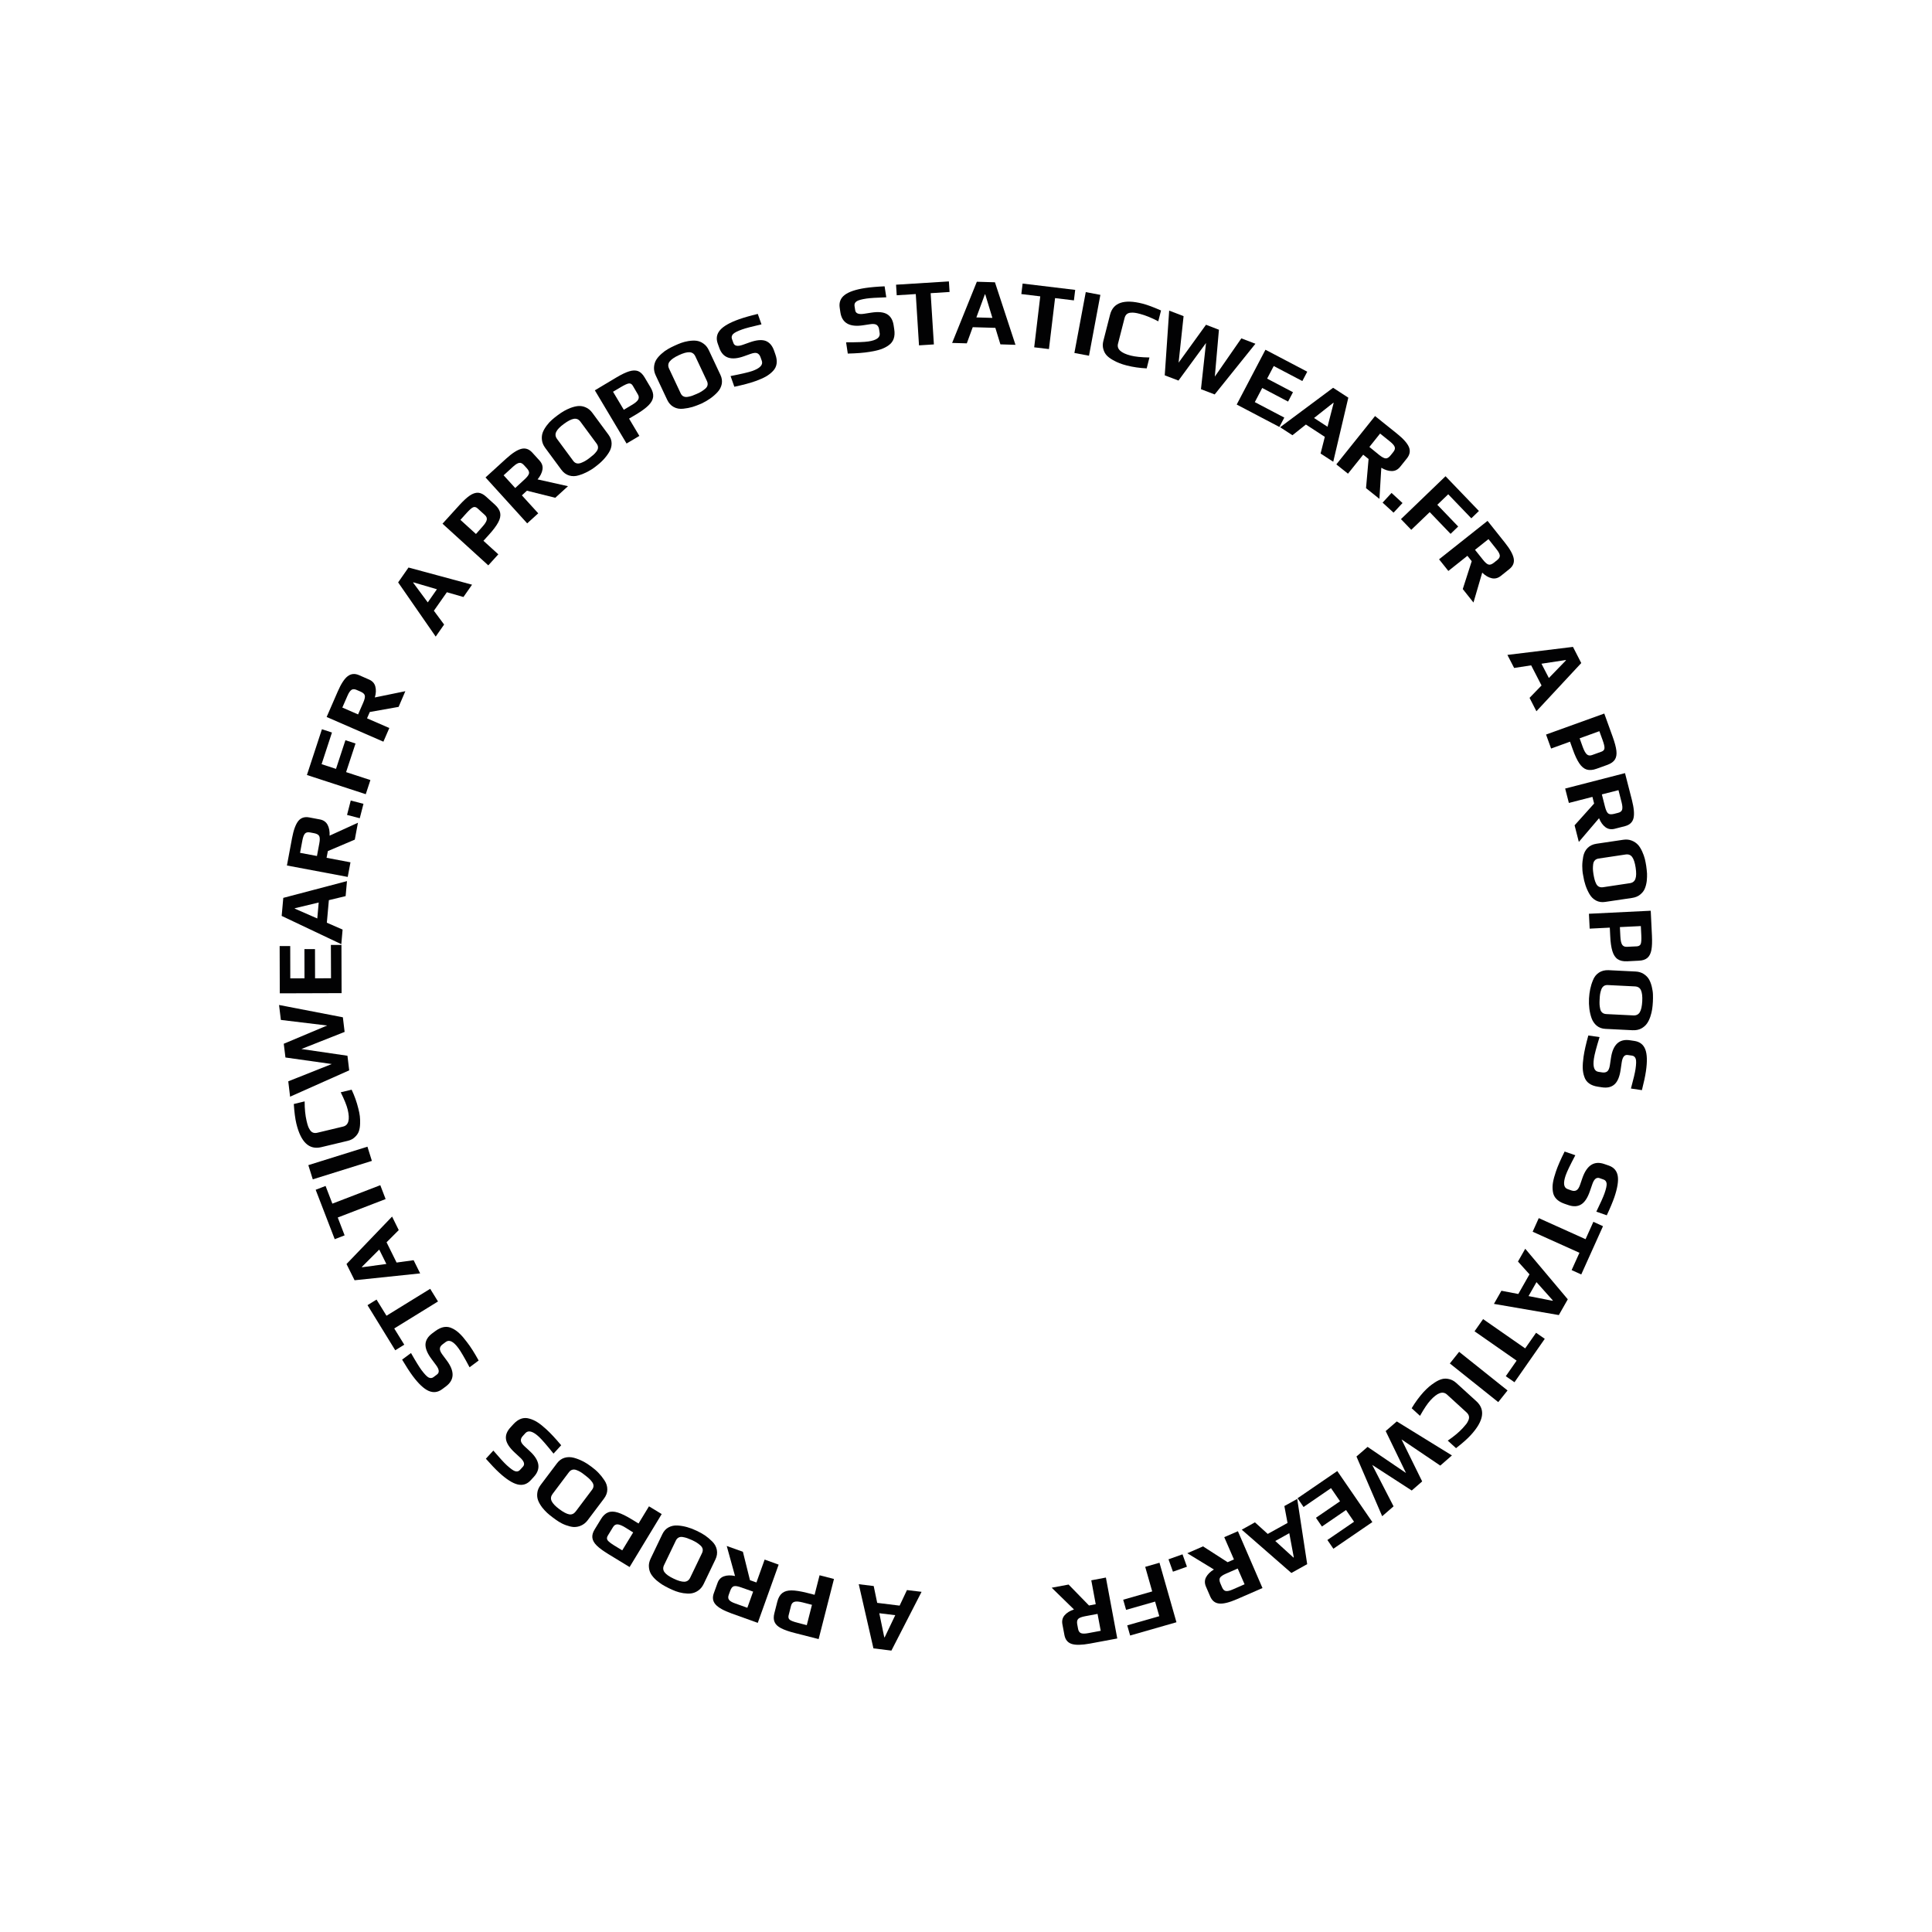 <?xml version="1.0" encoding="UTF-8"?>
<!-- Generator: Adobe Illustrator 27.0.1, SVG Export Plug-In . SVG Version: 6.00 Build 0)  -->
<svg xmlns="http://www.w3.org/2000/svg" xmlns:xlink="http://www.w3.org/1999/xlink" version="1.1" id="Calque_1" x="0px" y="0px" viewBox="0 0 286.98 286.98" style="enable-background:new 0 0 286.98 286.98;" xml:space="preserve">
<style type="text/css">
	.st0{fill:#020203;}
</style>
<g>
	<path class="st0" d="M132.41,245.18l-2.67-0.33l-2.18-9.53l2.22,0.27l0.52,2.5l3.33,0.41l1.09-2.31l2.17,0.26L132.41,245.18z    M130.61,239.63l0.74,3.57l0.06,0.01l1.57-3.29L130.61,239.63z"></path>
	<path class="st0" d="M121.6,243.47l-3.57-0.91c-0.87-0.22-1.54-0.46-2.02-0.71c-0.48-0.25-0.8-0.55-0.95-0.91   c-0.16-0.36-0.17-0.8-0.03-1.33l0.43-1.69c0.15-0.59,0.39-1.01,0.73-1.28c0.34-0.27,0.79-0.4,1.37-0.4c0.58,0,1.33,0.12,2.26,0.35   l1.18,0.3l0.74-2.9l2.14,0.55L121.6,243.47z M119.25,238.03c-0.56-0.14-0.97-0.18-1.23-0.1c-0.26,0.07-0.44,0.27-0.52,0.59   l-0.36,1.43c-0.07,0.29-0.01,0.51,0.18,0.66c0.19,0.14,0.58,0.29,1.19,0.45l1.33,0.34l0.77-3.02L119.25,238.03z"></path>
	<path class="st0" d="M112.56,241.06l-3.9-1.4c-1.16-0.42-1.94-0.85-2.36-1.32c-0.42-0.46-0.51-1.03-0.27-1.68l0.55-1.52   c0.18-0.51,0.5-0.84,0.97-1c0.46-0.16,1.01-0.17,1.63-0.04l-1.23-4.46l2.4,0.86l1.05,4.22l0.96,0.34l1.22-3.4l2.08,0.75   L112.56,241.06z M110.08,235.79c-0.49-0.18-0.85-0.23-1.07-0.17c-0.22,0.06-0.4,0.28-0.54,0.66l-0.22,0.61   c-0.12,0.32-0.1,0.57,0.05,0.76c0.15,0.19,0.45,0.37,0.92,0.53l1.79,0.64l0.86-2.4L110.08,235.79z"></path>
	<path class="st0" d="M104.72,228.07c0.36,0.25,0.71,0.54,1.06,0.89c0.38,0.37,0.61,0.79,0.7,1.26c0.09,0.47,0.02,0.95-0.22,1.44   l-1.74,3.63c-0.2,0.41-0.46,0.73-0.8,0.97c-0.34,0.24-0.7,0.38-1.08,0.43c-0.33,0.04-0.71,0.02-1.14-0.04   c-0.43-0.07-0.81-0.17-1.15-0.3c-0.31-0.12-0.63-0.26-0.96-0.42c-0.39-0.19-0.73-0.37-1-0.54s-0.57-0.39-0.88-0.65   c-0.35-0.31-0.62-0.62-0.8-0.92c-0.18-0.3-0.29-0.64-0.32-1.04c-0.04-0.41,0.05-0.83,0.26-1.27l1.74-3.63   c0.22-0.46,0.53-0.8,0.93-1.01s0.86-0.31,1.36-0.27c0.91,0.06,1.85,0.32,2.8,0.78C103.95,227.6,104.36,227.83,104.72,228.07z    M102.06,228.47c-0.2-0.07-0.42-0.12-0.65-0.16c-0.23-0.04-0.44-0.01-0.61,0.08c-0.17,0.09-0.31,0.24-0.41,0.45l-1.75,3.64   c-0.19,0.39-0.16,0.75,0.07,1.06c0.23,0.32,0.69,0.64,1.35,0.95c0.66,0.32,1.19,0.47,1.59,0.46s0.69-0.22,0.88-0.62l1.75-3.64   c0.1-0.21,0.13-0.42,0.09-0.61c-0.04-0.19-0.16-0.37-0.34-0.53c-0.18-0.16-0.35-0.29-0.54-0.41c-0.18-0.11-0.41-0.24-0.69-0.37   C102.5,228.65,102.26,228.54,102.06,228.47z"></path>
	<path class="st0" d="M93.52,232.77l-3.15-1.92c-0.77-0.47-1.34-0.89-1.73-1.27c-0.38-0.38-0.6-0.76-0.65-1.15   c-0.05-0.39,0.07-0.82,0.36-1.28l0.91-1.49c0.31-0.52,0.67-0.85,1.07-1.01c0.4-0.16,0.88-0.15,1.43,0.02s1.24,0.5,2.05,1l1.04,0.63   l1.55-2.55l1.89,1.15L93.52,232.77z M92.87,226.89c-0.49-0.3-0.88-0.45-1.15-0.46c-0.27-0.01-0.5,0.13-0.67,0.42l-0.77,1.26   c-0.16,0.26-0.16,0.49-0.02,0.69c0.14,0.19,0.47,0.45,1,0.78l1.17,0.71l1.62-2.66L92.87,226.89z"></path>
	<path class="st0" d="M88.91,218.79c0.3,0.31,0.59,0.67,0.86,1.08c0.3,0.44,0.44,0.89,0.44,1.37c0,0.48-0.17,0.93-0.5,1.37   l-2.42,3.21c-0.27,0.36-0.6,0.62-0.98,0.79c-0.38,0.17-0.76,0.23-1.14,0.21c-0.33-0.03-0.7-0.12-1.11-0.27   c-0.41-0.15-0.76-0.33-1.06-0.52c-0.28-0.18-0.57-0.38-0.86-0.6c-0.35-0.26-0.64-0.5-0.88-0.72c-0.24-0.22-0.48-0.49-0.74-0.81   c-0.28-0.38-0.48-0.73-0.6-1.06c-0.12-0.33-0.16-0.69-0.11-1.08c0.04-0.4,0.21-0.8,0.51-1.2l2.42-3.21   c0.31-0.41,0.68-0.68,1.12-0.81c0.44-0.13,0.9-0.13,1.39,0c0.88,0.24,1.75,0.68,2.59,1.32C88.25,218.16,88.61,218.47,88.91,218.79z    M86.23,218.65c-0.18-0.11-0.39-0.21-0.61-0.29c-0.22-0.08-0.43-0.1-0.61-0.04c-0.19,0.05-0.35,0.17-0.5,0.36l-2.43,3.23   c-0.26,0.35-0.31,0.7-0.14,1.06c0.17,0.36,0.55,0.76,1.14,1.2s1.08,0.7,1.46,0.77c0.39,0.07,0.71-0.08,0.98-0.43l2.43-3.23   c0.14-0.19,0.21-0.38,0.21-0.58s-0.08-0.4-0.23-0.59c-0.14-0.19-0.29-0.36-0.45-0.5c-0.16-0.15-0.36-0.31-0.61-0.5   C86.63,218.91,86.41,218.76,86.23,218.65z"></path>
	<path class="st0" d="M83.36,214.68l-1.14,1.24c-1.02-1.27-1.74-2.1-2.17-2.5c-0.9-0.83-1.57-1.01-2-0.55l-0.4,0.44   c-0.2,0.22-0.3,0.45-0.28,0.69c0.02,0.24,0.2,0.51,0.53,0.82l0.79,0.73c1.49,1.37,1.69,2.64,0.6,3.83l-0.46,0.5   c-0.54,0.59-1.19,0.8-1.94,0.62c-0.75-0.18-1.66-0.76-2.73-1.74c-0.56-0.51-1.22-1.21-1.99-2.08l1.11-1.21   c0.94,1.09,1.6,1.82,2,2.18c0.55,0.5,0.96,0.8,1.23,0.88c0.29,0.09,0.53,0.03,0.72-0.18l0.44-0.48c0.33-0.35,0.19-0.81-0.41-1.36   l-0.81-0.75c-0.77-0.71-1.2-1.37-1.29-1.97c-0.09-0.61,0.14-1.2,0.68-1.78l0.41-0.45c0.74-0.81,1.53-1.09,2.37-0.84   c0.41,0.11,0.82,0.29,1.21,0.54s0.82,0.59,1.3,1.03C81.78,212.88,82.52,213.68,83.36,214.68z"></path>
	<path class="st0" d="M71.1,202.09l-1.35,1.01c-0.76-1.44-1.32-2.39-1.67-2.86c-0.73-0.99-1.35-1.29-1.86-0.91l-0.48,0.36   c-0.24,0.18-0.38,0.39-0.4,0.62s0.1,0.54,0.37,0.9l0.64,0.86c1.21,1.62,1.17,2.91-0.12,3.87l-0.55,0.41   c-0.64,0.48-1.32,0.56-2.02,0.25c-0.7-0.31-1.49-1.05-2.36-2.22c-0.45-0.61-0.97-1.41-1.57-2.42l1.32-0.98   c0.71,1.25,1.23,2.08,1.55,2.52c0.45,0.6,0.79,0.96,1.04,1.1c0.27,0.14,0.52,0.13,0.75-0.04l0.52-0.39   c0.39-0.29,0.34-0.76-0.15-1.41l-0.66-0.89c-0.63-0.84-0.92-1.57-0.9-2.18c0.03-0.61,0.36-1.15,1-1.63l0.49-0.36   c0.88-0.65,1.71-0.78,2.49-0.38c0.39,0.18,0.75,0.44,1.08,0.76c0.34,0.32,0.7,0.74,1.08,1.25   C69.89,200.03,70.47,200.95,71.1,202.09z"></path>
	<path class="st0" d="M58.56,197.33l1.49,2.41l-1.34,0.83l-4.12-6.7l1.34-0.83l1.48,2.4l6.49-4l1.16,1.88L58.56,197.33z"></path>
	<path class="st0" d="M52.67,190.17l-1.2-2.41l6.77-7.05l0.99,2.01l-1.81,1.81l1.49,3.01l2.53-0.35l0.97,1.96L52.67,190.17z    M56.33,185.61l-2.58,2.58l0.03,0.05l3.61-0.49L56.33,185.61z"></path>
	<path class="st0" d="M50.17,180.85l1.02,2.65l-1.47,0.57l-2.83-7.34l1.47-0.57l1.01,2.63l7.12-2.74l0.79,2.06L50.17,180.85z"></path>
	<path class="st0" d="M46.46,175.18l-0.66-2.11l8.78-2.74l0.66,2.11L46.46,175.18z"></path>
	<path class="st0" d="M53.45,165.79c0.04,0.33,0.05,0.69,0.04,1.09c-0.01,0.45-0.07,0.83-0.18,1.15c-0.11,0.32-0.31,0.61-0.59,0.87   c-0.28,0.27-0.63,0.46-1.07,0.56l-3.93,0.94c-1.8,0.43-3.03-0.73-3.7-3.5c-0.17-0.71-0.3-1.68-0.38-2.91l1.61-0.39   c0,1.13,0.1,2.09,0.29,2.9c0.08,0.34,0.15,0.6,0.22,0.79c0.06,0.18,0.16,0.37,0.28,0.55c0.25,0.4,0.63,0.54,1.13,0.41l3.8-0.91   c0.81-0.2,1.03-1.03,0.68-2.51c-0.15-0.63-0.5-1.49-1.04-2.58l1.62-0.39c0.44,0.93,0.77,1.87,1,2.82   C53.34,165.1,53.41,165.46,53.45,165.79z"></path>
	<path class="st0" d="M43.09,162.9l-0.27-2.28l6.46-2.57l-6.88-0.97l-0.25-2.04l6.44-2.71l-6.87-0.83l-0.27-2.22l9.48,1.83   l0.26,2.17l-6.42,2.54l6.84,1l0.26,2.17L43.09,162.9z"></path>
	<path class="st0" d="M41.56,147.55l-0.02-7.02l1.57,0l0.01,4.8l2.11-0.01l-0.01-4.34l1.57,0l0.01,4.34l2.37-0.01l-0.02-4.95l1.57,0   l0.02,7.16L41.56,147.55z"></path>
	<path class="st0" d="M41.84,136.05l0.24-2.68l9.46-2.49l-0.2,2.23l-2.49,0.6l-0.3,3.35l2.34,1.02l-0.19,2.17L41.84,136.05z    M47.34,134.06l-3.55,0.85l0,0.06l3.34,1.46L47.34,134.06z"></path>
	<path class="st0" d="M42.62,128.56l0.76-4.07c0.23-1.21,0.54-2.05,0.93-2.54c0.39-0.48,0.93-0.66,1.62-0.53l1.59,0.3   c0.53,0.1,0.91,0.37,1.14,0.8c0.23,0.43,0.33,0.97,0.3,1.61l4.21-1.92l-0.47,2.51l-4,1.7l-0.19,1l3.55,0.67l-0.41,2.17   L42.62,128.56z M47.43,125.28c0.1-0.51,0.09-0.87-0.01-1.08c-0.1-0.21-0.35-0.35-0.73-0.43l-0.64-0.12   c-0.33-0.06-0.58-0.01-0.75,0.17c-0.16,0.18-0.29,0.51-0.38,0.99l-0.35,1.87l2.51,0.47L47.43,125.28z"></path>
	<path class="st0" d="M51.55,121.05l0.55-2.14l1.89,0.49l-0.55,2.14L51.55,121.05z"></path>
	<path class="st0" d="M45.59,115.12l2.23-6.8l1.49,0.49l-1.54,4.7l2.14,0.7l1.4-4.26l1.5,0.49l-1.4,4.25l3.61,1.18l-0.69,2.1   L45.59,115.12z"></path>
	<path class="st0" d="M48.52,106.5l1.65-3.79c0.49-1.13,0.98-1.88,1.47-2.26c0.49-0.38,1.06-0.44,1.7-0.16l1.48,0.65   c0.49,0.21,0.81,0.56,0.93,1.03c0.13,0.47,0.11,1.02-0.07,1.63l4.53-0.93L59.21,105l-4.28,0.76l-0.41,0.94l3.31,1.44l-0.88,2.03   L48.52,106.5z M53.95,104.38c0.21-0.48,0.29-0.83,0.24-1.06c-0.05-0.23-0.26-0.42-0.62-0.58l-0.6-0.26c-0.31-0.14-0.57-0.14-0.77,0   c-0.2,0.14-0.4,0.43-0.59,0.88l-0.76,1.74l2.34,1.02L53.95,104.38z"></path>
	<path class="st0" d="M59.14,86.51l1.54-2.21l9.44,2.55l-1.28,1.83l-2.46-0.71l-1.93,2.75l1.52,2.05l-1.25,1.79L59.14,86.51z    M64.9,87.53l-3.5-1.03l-0.03,0.05l2.17,2.93L64.9,87.53z"></path>
	<path class="st0" d="M65.73,77.79l2.48-2.73c0.6-0.66,1.13-1.15,1.57-1.45c0.44-0.3,0.86-0.44,1.25-0.42   c0.39,0.03,0.79,0.23,1.19,0.6l1.29,1.17c0.45,0.41,0.71,0.82,0.79,1.24s-0.02,0.89-0.3,1.4c-0.27,0.51-0.73,1.12-1.37,1.83   l-0.82,0.9l2.21,2.01l-1.49,1.64L65.73,77.79z M71.63,78.27c0.39-0.43,0.61-0.77,0.67-1.04c0.06-0.27-0.04-0.51-0.28-0.73   l-1.09-0.99c-0.22-0.2-0.45-0.25-0.67-0.15c-0.22,0.1-0.53,0.38-0.95,0.84l-0.92,1.02l2.31,2.1L71.63,78.27z"></path>
	<path class="st0" d="M72.12,70.92l3.06-2.79c0.91-0.83,1.67-1.31,2.27-1.46c0.61-0.15,1.14,0.04,1.61,0.55l1.09,1.2   c0.36,0.4,0.51,0.84,0.43,1.33c-0.08,0.48-0.32,0.97-0.73,1.46l4.52,1.01l-1.89,1.72l-4.21-1.05l-0.75,0.69l2.43,2.67l-1.64,1.49   L72.12,70.92z M77.93,71.2c0.38-0.35,0.6-0.64,0.65-0.87c0.05-0.23-0.06-0.49-0.33-0.78l-0.44-0.48c-0.23-0.25-0.46-0.36-0.7-0.31   c-0.24,0.04-0.54,0.23-0.9,0.56l-1.4,1.28l1.72,1.89L77.93,71.2z"></path>
	<path class="st0" d="M87.26,70.08c-0.38,0.2-0.81,0.38-1.28,0.52c-0.5,0.16-0.98,0.17-1.44,0.03c-0.46-0.14-0.85-0.43-1.17-0.87   l-2.39-3.24c-0.27-0.37-0.43-0.75-0.48-1.16c-0.05-0.41-0.01-0.79,0.13-1.15c0.12-0.31,0.31-0.64,0.57-0.99   c0.26-0.35,0.53-0.64,0.8-0.87c0.25-0.22,0.52-0.44,0.82-0.66c0.35-0.26,0.66-0.47,0.94-0.63c0.28-0.16,0.61-0.32,0.99-0.47   c0.44-0.16,0.84-0.26,1.19-0.28c0.35-0.02,0.7,0.04,1.06,0.2c0.38,0.16,0.71,0.43,1,0.83l2.39,3.24c0.3,0.41,0.46,0.84,0.46,1.3   c0,0.46-0.13,0.9-0.4,1.33c-0.48,0.78-1.15,1.48-2,2.11C88.05,69.63,87.65,69.88,87.26,70.08z M88.16,67.55   c0.16-0.15,0.31-0.31,0.45-0.5c0.14-0.19,0.22-0.38,0.22-0.58c0-0.2-0.07-0.39-0.21-0.58l-2.4-3.25c-0.26-0.35-0.58-0.49-0.97-0.43   c-0.39,0.06-0.88,0.31-1.48,0.75s-0.98,0.83-1.15,1.19c-0.17,0.35-0.13,0.71,0.13,1.06l2.4,3.25c0.14,0.19,0.31,0.31,0.5,0.36   c0.19,0.05,0.4,0.03,0.63-0.05c0.22-0.08,0.42-0.18,0.61-0.28c0.19-0.11,0.4-0.25,0.65-0.44C87.79,67.86,88,67.69,88.16,67.55z"></path>
	<path class="st0" d="M88.36,57.98l3.16-1.89c0.77-0.46,1.41-0.77,1.93-0.93c0.51-0.16,0.95-0.17,1.32-0.04   c0.36,0.14,0.69,0.45,0.97,0.92l0.89,1.5c0.31,0.52,0.44,0.99,0.39,1.42c-0.05,0.42-0.28,0.84-0.69,1.25   c-0.41,0.41-1.02,0.86-1.84,1.35l-1.05,0.62l1.53,2.57l-1.9,1.13L88.36,57.98z M93.86,60.15c0.5-0.29,0.81-0.56,0.94-0.8   c0.13-0.24,0.11-0.5-0.06-0.78L94,57.3c-0.15-0.26-0.35-0.37-0.6-0.34c-0.23,0.03-0.62,0.21-1.16,0.53l-1.18,0.7l1.6,2.68   L93.86,60.15z"></path>
	<path class="st0" d="M102.86,60.45c-0.42,0.12-0.87,0.21-1.36,0.26c-0.53,0.06-1-0.02-1.42-0.25c-0.42-0.22-0.75-0.59-0.98-1.08   l-1.71-3.64c-0.19-0.41-0.27-0.82-0.24-1.23c0.03-0.41,0.15-0.78,0.35-1.1c0.18-0.28,0.43-0.57,0.76-0.86   c0.32-0.29,0.64-0.52,0.96-0.7c0.29-0.17,0.6-0.33,0.93-0.48c0.39-0.18,0.74-0.33,1.05-0.44c0.3-0.11,0.66-0.2,1.06-0.27   c0.47-0.07,0.87-0.09,1.22-0.04c0.35,0.05,0.68,0.18,1,0.41c0.34,0.23,0.61,0.56,0.82,1.01l1.71,3.64c0.22,0.46,0.28,0.92,0.2,1.36   c-0.09,0.45-0.3,0.86-0.65,1.23c-0.62,0.67-1.42,1.23-2.37,1.68C103.72,60.15,103.28,60.32,102.86,60.45z M104.23,58.13   c0.18-0.11,0.36-0.25,0.54-0.4s0.29-0.33,0.33-0.52c0.04-0.19,0.01-0.39-0.09-0.61l-1.72-3.66c-0.18-0.39-0.47-0.6-0.87-0.62   c-0.39-0.02-0.93,0.13-1.59,0.44c-0.67,0.31-1.12,0.63-1.36,0.94c-0.24,0.31-0.27,0.67-0.08,1.07l1.72,3.66   c0.1,0.21,0.24,0.37,0.42,0.45c0.18,0.09,0.39,0.11,0.63,0.07c0.23-0.04,0.45-0.09,0.65-0.16c0.2-0.07,0.44-0.17,0.73-0.3   C103.82,58.37,104.05,58.24,104.23,58.13z"></path>
	<path class="st0" d="M109.08,57.45l-0.56-1.59c1.6-0.31,2.67-0.56,3.22-0.75c1.16-0.41,1.63-0.92,1.42-1.51l-0.2-0.56   c-0.1-0.28-0.26-0.47-0.48-0.57c-0.22-0.09-0.54-0.06-0.97,0.09l-1.01,0.36c-1.91,0.68-3.13,0.26-3.66-1.25l-0.23-0.64   c-0.27-0.76-0.15-1.43,0.36-2.01c0.51-0.58,1.44-1.11,2.82-1.6c0.71-0.25,1.64-0.52,2.77-0.79l0.55,1.55   c-1.4,0.32-2.36,0.57-2.86,0.75c-0.7,0.25-1.15,0.48-1.35,0.68c-0.21,0.22-0.27,0.46-0.18,0.73l0.22,0.61   c0.16,0.45,0.62,0.54,1.39,0.27l1.04-0.37c0.99-0.35,1.77-0.42,2.34-0.22c0.57,0.21,0.99,0.68,1.26,1.43l0.2,0.57   c0.37,1.03,0.25,1.86-0.36,2.49c-0.29,0.31-0.64,0.58-1.04,0.81c-0.41,0.23-0.91,0.45-1.52,0.67   C111.41,56.9,110.36,57.18,109.08,57.45z"></path>
	<path class="st0" d="M125.93,52.52l-0.25-1.67c1.62,0,2.73-0.04,3.31-0.13c1.21-0.18,1.77-0.59,1.68-1.22l-0.09-0.59   c-0.04-0.3-0.17-0.51-0.36-0.65c-0.2-0.13-0.52-0.17-0.97-0.1l-1.06,0.16c-2,0.3-3.12-0.34-3.36-1.93l-0.1-0.67   c-0.12-0.79,0.12-1.43,0.73-1.9c0.61-0.47,1.63-0.82,3.07-1.04c0.75-0.11,1.71-0.2,2.87-0.25l0.25,1.63   c-1.44,0.05-2.42,0.11-2.95,0.19c-0.74,0.11-1.22,0.25-1.46,0.41c-0.25,0.17-0.35,0.4-0.31,0.68l0.1,0.64   c0.07,0.48,0.51,0.65,1.31,0.53l1.09-0.17c1.04-0.16,1.82-0.08,2.34,0.23c0.52,0.31,0.85,0.86,0.97,1.64l0.09,0.6   c0.17,1.08-0.11,1.88-0.83,2.38c-0.34,0.25-0.74,0.45-1.18,0.6c-0.44,0.15-0.98,0.27-1.61,0.37   C128.32,52.41,127.23,52.49,125.93,52.52z"></path>
	<path class="st0" d="M136.03,43.68l-2.83,0.18l-0.1-1.57l7.85-0.49l0.1,1.57l-2.81,0.18l0.48,7.61l-2.21,0.14L136.03,43.68z"></path>
	<path class="st0" d="M145.1,41.85l2.69,0.08l3.05,9.29l-2.24-0.07l-0.75-2.45l-3.36-0.1l-0.88,2.4l-2.18-0.06L145.1,41.85z    M147.41,47.22l-1.06-3.49l-0.06,0l-1.26,3.42L147.41,47.22z"></path>
	<path class="st0" d="M154.52,44.02l-2.81-0.34l0.19-1.56l7.81,0.94l-0.19,1.56l-2.8-0.34l-0.91,7.57l-2.19-0.26L154.52,44.02z"></path>
	<path class="st0" d="M161.28,43.39l2.17,0.41l-1.69,9.04l-2.17-0.41L161.28,43.39z"></path>
	<path class="st0" d="M166.29,53.95c-0.31-0.12-0.63-0.27-0.98-0.47c-0.39-0.22-0.7-0.45-0.93-0.7c-0.23-0.25-0.39-0.56-0.49-0.92   c-0.11-0.37-0.11-0.77,0-1.21l1-3.91c0.46-1.79,2.07-2.34,4.82-1.64c0.71,0.18,1.62,0.52,2.75,1.02l-0.41,1.61   c-1-0.53-1.9-0.89-2.7-1.1c-0.34-0.09-0.6-0.15-0.8-0.17c-0.19-0.03-0.4-0.03-0.62-0.01c-0.47,0.04-0.77,0.31-0.89,0.81l-0.97,3.79   c-0.21,0.8,0.43,1.4,1.9,1.77c0.63,0.16,1.55,0.26,2.77,0.28l-0.41,1.62c-1.03-0.05-2.02-0.19-2.96-0.43   C166.95,54.18,166.59,54.07,166.29,53.95z"></path>
	<path class="st0" d="M173.67,46.14l2.14,0.82l-0.74,6.91l4.07-5.63l1.92,0.74l-0.61,6.96l3.94-5.68l2.09,0.8l-6.05,7.53l-2.04-0.78   l0.75-6.86l-4.09,5.58l-2.04-0.78L173.67,46.14z"></path>
	<path class="st0" d="M187.97,51.95l6.21,3.26l-0.73,1.39l-4.25-2.23l-0.98,1.87l3.84,2.02l-0.73,1.39l-3.84-2.02l-1.1,2.1l4.38,2.3   l-0.73,1.39l-6.34-3.33L187.97,51.95z"></path>
	<path class="st0" d="M198.02,57.6l2.26,1.47l-2.24,9.52l-1.88-1.22l0.63-2.48l-2.81-1.83l-2,1.59l-1.83-1.19L198.02,57.6z    M197.19,63.39l0.91-3.53l-0.05-0.03l-2.86,2.26L197.19,63.39z"></path>
	<path class="st0" d="M204.25,61.8l3.23,2.59c0.96,0.77,1.56,1.44,1.8,2.01c0.24,0.57,0.14,1.14-0.29,1.68l-1.01,1.26   c-0.34,0.42-0.75,0.63-1.24,0.63s-1.01-0.16-1.56-0.49l-0.28,4.62l-1.99-1.59l0.38-4.33l-0.8-0.64l-2.26,2.82l-1.73-1.38   L204.25,61.8z M204.88,67.59c0.41,0.32,0.72,0.49,0.96,0.5c0.23,0.01,0.47-0.14,0.72-0.45l0.41-0.51c0.21-0.27,0.28-0.51,0.2-0.74   s-0.31-0.49-0.69-0.8l-1.48-1.19l-1.59,1.99L204.88,67.59z"></path>
	<path class="st0" d="M206.7,73.22l1.63,1.5L207,76.15l-1.63-1.49L206.7,73.22z"></path>
	<path class="st0" d="M214.72,70.74l4.96,5.16l-1.13,1.09l-3.43-3.57l-1.62,1.56l3.1,3.23l-1.13,1.09l-3.1-3.23l-2.74,2.63   l-1.53-1.59L214.72,70.74z"></path>
	<path class="st0" d="M220.96,77.37l2.58,3.24c0.77,0.96,1.2,1.75,1.31,2.36c0.11,0.61-0.11,1.14-0.66,1.57l-1.26,1.01   c-0.42,0.33-0.87,0.45-1.35,0.34s-0.95-0.38-1.41-0.83l-1.3,4.44l-1.59-2l1.33-4.14l-0.64-0.8l-2.83,2.25l-1.38-1.73L220.96,77.37z    M220.29,83.16c0.32,0.41,0.6,0.64,0.82,0.7s0.49-0.03,0.8-0.28l0.51-0.41c0.27-0.21,0.38-0.44,0.36-0.67   c-0.03-0.24-0.19-0.55-0.5-0.93l-1.18-1.49l-2,1.59L220.29,83.16z"></path>
	<path class="st0" d="M233.65,96.09l1.23,2.4l-6.66,7.16l-1.02-1.99l1.78-1.84l-1.54-2.99l-2.53,0.39l-1-1.94L233.65,96.09z    M230.07,100.71l2.54-2.62l-0.03-0.05l-3.61,0.55L230.07,100.71z"></path>
	<path class="st0" d="M238.3,105.99l1.25,3.46c0.3,0.84,0.49,1.53,0.55,2.07s-0.01,0.97-0.22,1.3s-0.57,0.59-1.08,0.78l-1.64,0.59   c-0.57,0.21-1.06,0.24-1.47,0.12c-0.41-0.13-0.77-0.43-1.1-0.92s-0.65-1.17-0.97-2.07l-0.41-1.15l-2.81,1.02l-0.75-2.08   L238.3,105.99z M235.11,110.98c0.2,0.54,0.4,0.9,0.61,1.08s0.47,0.21,0.78,0.09l1.39-0.5c0.28-0.1,0.43-0.28,0.44-0.52   c0.02-0.24-0.08-0.65-0.29-1.23l-0.47-1.29l-2.93,1.06L235.11,110.98z"></path>
	<path class="st0" d="M241.38,114.84l1.03,4.01c0.3,1.19,0.38,2.09,0.23,2.69c-0.15,0.6-0.57,0.99-1.24,1.17l-1.56,0.4   c-0.52,0.13-0.98,0.05-1.37-0.24s-0.71-0.74-0.95-1.33l-3,3.52l-0.63-2.47l2.9-3.23l-0.25-0.99l-3.5,0.9l-0.55-2.14L241.38,114.84z    M238.41,119.84c0.13,0.5,0.28,0.83,0.46,0.98c0.18,0.15,0.46,0.17,0.85,0.08l0.63-0.16c0.33-0.08,0.53-0.24,0.6-0.47   c0.07-0.23,0.05-0.58-0.07-1.06l-0.47-1.84l-2.47,0.63L238.41,119.84z"></path>
	<path class="st0" d="M235.03,128.63c0-0.44,0.05-0.89,0.14-1.38c0.1-0.52,0.31-0.95,0.65-1.29c0.34-0.34,0.78-0.55,1.32-0.63   l3.98-0.59c0.45-0.07,0.86-0.03,1.25,0.12c0.39,0.15,0.7,0.37,0.96,0.65c0.22,0.25,0.42,0.58,0.6,0.97   c0.18,0.39,0.31,0.77,0.4,1.12c0.08,0.32,0.14,0.67,0.2,1.03c0.06,0.43,0.1,0.81,0.12,1.13c0.01,0.32,0,0.69-0.04,1.1   c-0.06,0.47-0.17,0.86-0.31,1.18s-0.37,0.6-0.68,0.85c-0.32,0.26-0.72,0.42-1.2,0.49l-3.98,0.59c-0.5,0.08-0.96,0.01-1.36-0.2   s-0.74-0.54-0.99-0.98c-0.46-0.79-0.77-1.71-0.93-2.76C235.06,129.54,235.03,129.07,235.03,128.63z M236.85,130.61   c0.05,0.21,0.13,0.42,0.23,0.63c0.1,0.21,0.23,0.37,0.41,0.46c0.17,0.09,0.37,0.12,0.61,0.09l3.99-0.6   c0.43-0.06,0.71-0.28,0.84-0.66c0.13-0.37,0.14-0.92,0.03-1.65c-0.11-0.73-0.28-1.25-0.51-1.57c-0.23-0.32-0.56-0.45-1-0.38l-4,0.6   c-0.23,0.04-0.42,0.12-0.55,0.27c-0.14,0.14-0.22,0.34-0.25,0.58c-0.03,0.23-0.04,0.46-0.04,0.67s0.04,0.47,0.08,0.78   C236.74,130.15,236.8,130.4,236.85,130.61z"></path>
	<path class="st0" d="M245.2,135.28l0.18,3.68c0.04,0.9,0.02,1.61-0.08,2.14c-0.1,0.53-0.29,0.92-0.59,1.18   c-0.3,0.26-0.72,0.4-1.26,0.42l-1.74,0.09c-0.6,0.03-1.08-0.08-1.43-0.32s-0.61-0.64-0.78-1.2c-0.17-0.56-0.28-1.31-0.32-2.26   l-0.06-1.22l-2.99,0.15l-0.11-2.21L245.2,135.28z M240.69,139.11c0.03,0.58,0.12,0.98,0.26,1.21c0.15,0.23,0.39,0.34,0.72,0.32   l1.47-0.07c0.3-0.02,0.49-0.14,0.58-0.37c0.08-0.22,0.11-0.64,0.08-1.27l-0.07-1.37l-3.11,0.15L240.69,139.11z"></path>
	<path class="st0" d="M236.21,146.92c0.09-0.43,0.22-0.87,0.41-1.32c0.19-0.49,0.49-0.87,0.89-1.13c0.4-0.26,0.87-0.38,1.42-0.36   l4.02,0.2c0.45,0.02,0.85,0.14,1.2,0.36c0.35,0.22,0.62,0.5,0.81,0.83c0.16,0.29,0.3,0.65,0.4,1.07c0.1,0.42,0.16,0.81,0.17,1.17   c0.01,0.33,0.01,0.68-0.01,1.05c-0.02,0.43-0.06,0.81-0.11,1.13s-0.13,0.67-0.26,1.07c-0.15,0.45-0.33,0.81-0.54,1.09   s-0.48,0.51-0.83,0.7c-0.36,0.19-0.79,0.27-1.28,0.25l-4.02-0.2c-0.51-0.02-0.94-0.18-1.3-0.47c-0.35-0.29-0.61-0.67-0.78-1.15   c-0.3-0.87-0.42-1.83-0.37-2.88C236.06,147.82,236.12,147.35,236.21,146.92z M237.6,149.22c0.01,0.21,0.05,0.43,0.1,0.67   c0.05,0.23,0.16,0.41,0.31,0.53c0.15,0.13,0.34,0.19,0.58,0.21l4.04,0.2c0.43,0.02,0.75-0.14,0.95-0.48   c0.2-0.34,0.32-0.88,0.36-1.62c0.04-0.74-0.03-1.28-0.19-1.64c-0.16-0.36-0.46-0.55-0.91-0.57l-4.03-0.2   c-0.24-0.01-0.44,0.04-0.6,0.16s-0.28,0.29-0.36,0.52c-0.08,0.22-0.13,0.44-0.17,0.65c-0.03,0.21-0.06,0.47-0.07,0.78   C237.59,148.74,237.59,149.01,237.6,149.22z"></path>
	<path class="st0" d="M235.93,153.81l1.67,0.24c-0.48,1.55-0.76,2.62-0.84,3.2c-0.18,1.22,0.05,1.87,0.67,1.96l0.59,0.09   c0.3,0.04,0.54-0.01,0.73-0.16c0.18-0.15,0.31-0.45,0.38-0.9l0.16-1.07c0.29-2,1.23-2.89,2.82-2.65l0.67,0.1   c0.79,0.12,1.33,0.53,1.61,1.25c0.28,0.72,0.31,1.8,0.1,3.24c-0.11,0.75-0.31,1.69-0.6,2.82l-1.63-0.24   c0.38-1.39,0.6-2.35,0.68-2.88c0.11-0.74,0.12-1.24,0.04-1.51c-0.09-0.29-0.28-0.46-0.56-0.5l-0.64-0.09   c-0.48-0.07-0.77,0.3-0.89,1.1l-0.16,1.09c-0.15,1.04-0.45,1.76-0.91,2.17c-0.45,0.41-1.07,0.56-1.86,0.44l-0.6-0.09   c-1.08-0.16-1.76-0.65-2.03-1.49c-0.14-0.4-0.22-0.84-0.23-1.3s0.03-1.02,0.12-1.65C235.34,156.13,235.58,155.07,235.93,153.81z"></path>
	<path class="st0" d="M232.41,171.05l1.59,0.55c-0.76,1.44-1.24,2.43-1.43,2.98c-0.4,1.16-0.31,1.84,0.29,2.05l0.56,0.2   c0.29,0.1,0.53,0.09,0.74-0.02c0.21-0.11,0.39-0.38,0.54-0.81l0.35-1.02c0.67-1.91,1.76-2.6,3.27-2.07l0.64,0.22   c0.76,0.26,1.21,0.78,1.34,1.53s-0.04,1.82-0.51,3.2c-0.25,0.71-0.62,1.6-1.12,2.66l-1.55-0.54c0.63-1.29,1.03-2.19,1.21-2.7   c0.25-0.71,0.35-1.2,0.32-1.48c-0.04-0.3-0.19-0.5-0.45-0.59L237.6,175c-0.46-0.16-0.82,0.14-1.08,0.91l-0.36,1.04   c-0.34,0.99-0.78,1.65-1.3,1.96c-0.52,0.32-1.16,0.35-1.91,0.09l-0.58-0.2c-1.03-0.36-1.61-0.97-1.71-1.84   c-0.06-0.42-0.06-0.86,0.02-1.32c0.08-0.46,0.22-0.99,0.43-1.6C231.39,173.21,231.83,172.21,232.41,171.05z"></path>
	<path class="st0" d="M235.52,184.07l1.16-2.58l1.43,0.65l-3.23,7.17l-1.43-0.65l1.16-2.57l-6.95-3.13l0.91-2.02L235.52,184.07z"></path>
	<path class="st0" d="M232.88,193l-1.33,2.34l-9.64-1.66l1.11-1.95l2.51,0.48l1.66-2.92l-1.71-1.9l1.08-1.9L232.88,193z    M227.05,192.52l3.58,0.7l0.03-0.05l-2.43-2.72L227.05,192.52z"></path>
	<path class="st0" d="M226.55,200.29l1.62-2.32l1.29,0.9l-4.5,6.45l-1.29-0.9l1.61-2.31l-6.25-4.36l1.27-1.81L226.55,200.29z"></path>
	<path class="st0" d="M223.93,206.54l-1.38,1.73l-7.19-5.74l1.38-1.73L223.93,206.54z"></path>
	<path class="st0" d="M212.25,206c0.25-0.21,0.54-0.43,0.88-0.65c0.38-0.25,0.73-0.41,1.06-0.5s0.68-0.09,1.05,0   c0.38,0.08,0.73,0.27,1.07,0.57l2.99,2.72c1.37,1.25,1.1,2.92-0.82,5.02c-0.49,0.54-1.22,1.19-2.2,1.95l-1.23-1.12   c0.93-0.63,1.68-1.26,2.24-1.87c0.23-0.26,0.41-0.47,0.53-0.62c0.12-0.16,0.22-0.34,0.3-0.54c0.19-0.43,0.09-0.82-0.29-1.17   l-2.89-2.64c-0.62-0.56-1.43-0.28-2.46,0.85c-0.44,0.48-0.96,1.25-1.55,2.31l-1.24-1.13c0.53-0.89,1.12-1.69,1.77-2.41   C211.74,206.47,212.01,206.21,212.25,206z"></path>
	<path class="st0" d="M215.67,216.19l-1.73,1.51l-5.76-3.89l3.07,6.24l-1.55,1.35l-5.87-3.8l3.17,6.15l-1.69,1.47l-3.82-8.87   l1.65-1.43l5.71,3.88l-3.02-6.23l1.65-1.43L215.67,216.19z"></path>
	<path class="st0" d="M203.85,226.09l-5.79,3.96l-0.89-1.3l3.96-2.71l-1.19-1.74l-3.58,2.45l-0.89-1.3l3.58-2.45l-1.34-1.95   l-4.08,2.8l-0.89-1.3l5.9-4.04L203.85,226.09z"></path>
	<path class="st0" d="M194.17,232.34l-2.35,1.31l-7.37-6.43l1.96-1.09l1.9,1.72l2.94-1.63l-0.47-2.51l1.91-1.06L194.17,232.34z    M189.43,228.9l2.7,2.46l0.05-0.03l-0.67-3.59L189.43,228.9z"></path>
	<path class="st0" d="M187.53,235.89l-3.79,1.65c-1.13,0.49-2,0.71-2.62,0.65c-0.62-0.05-1.07-0.4-1.35-1.04l-0.64-1.48   c-0.21-0.49-0.21-0.96,0.02-1.39c0.23-0.43,0.62-0.82,1.16-1.15l-3.95-2.41l2.34-1.02l3.65,2.35l0.94-0.41l-1.44-3.31l2.03-0.88   L187.53,235.89z M182.11,233.75c-0.48,0.21-0.77,0.41-0.89,0.61c-0.12,0.2-0.1,0.48,0.06,0.85l0.26,0.6   c0.14,0.31,0.32,0.49,0.56,0.52c0.24,0.04,0.58-0.04,1.03-0.24l1.74-0.76l-1.02-2.34L182.11,233.75z"></path>
	<path class="st0" d="M176.31,232.72l-2.08,0.74l-0.66-1.84l2.08-0.74L176.31,232.72z"></path>
	<path class="st0" d="M174.75,240.97l-6.88,1.97l-0.43-1.51l4.76-1.36l-0.62-2.17l-4.31,1.23l-0.43-1.51l4.31-1.23l-1.04-3.65   l2.12-0.61L174.75,240.97z"></path>
	<path class="st0" d="M165.96,243.38l-4.07,0.76c-1.21,0.22-2.11,0.24-2.7,0.05c-0.59-0.19-0.95-0.63-1.08-1.32l-0.3-1.59   c-0.1-0.53,0.01-0.98,0.33-1.35c0.32-0.37,0.78-0.66,1.39-0.86l-3.31-3.23l2.51-0.47l3.03,3.11l1-0.19l-0.66-3.55l2.17-0.41   L165.96,243.38z M161.16,240.08c-0.51,0.1-0.85,0.23-1.01,0.4c-0.16,0.17-0.21,0.45-0.13,0.84l0.12,0.64   c0.06,0.33,0.21,0.54,0.43,0.63c0.22,0.09,0.58,0.09,1.06,0l1.87-0.35l-0.47-2.51L161.16,240.08z"></path>
</g>
</svg>
